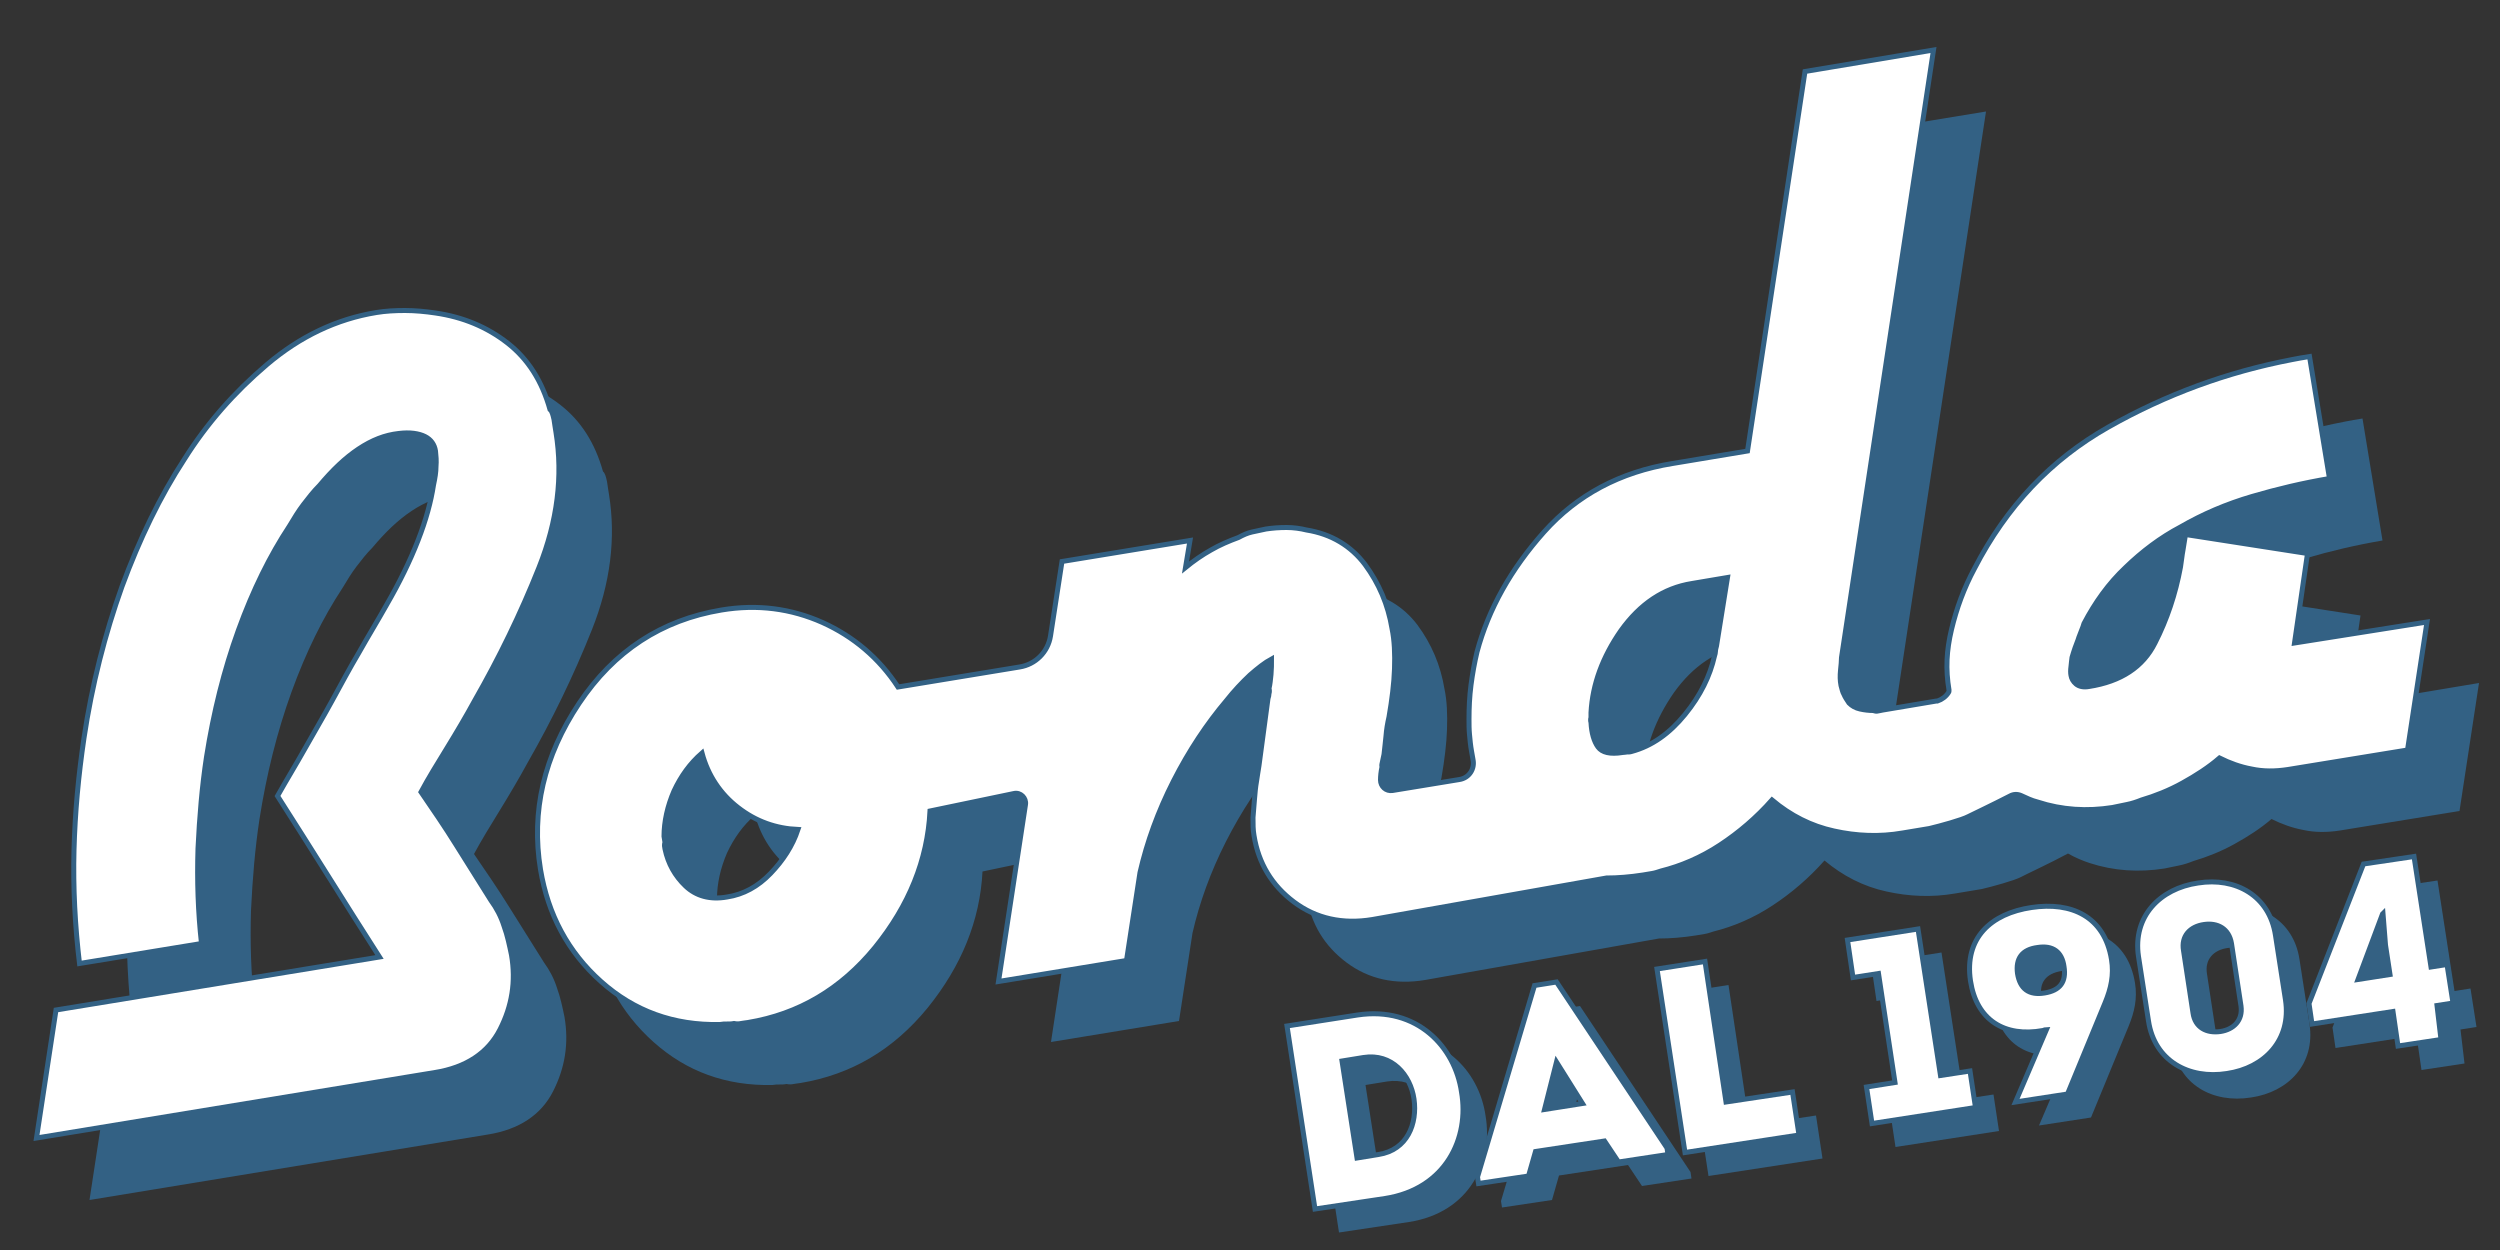 <?xml version="1.0" encoding="utf-8"?>
<!-- Generator: Adobe Illustrator 22.1.0, SVG Export Plug-In . SVG Version: 6.00 Build 0)  -->
<svg version="1.1" id="Livello_1" xmlns="http://www.w3.org/2000/svg" xmlns:xlink="http://www.w3.org/1999/xlink" x="0px" y="0px"
	 viewBox="0 0 500 250" style="enable-background:new 0 0 500 250;" xml:space="preserve">
<rect x="0" y="0" width="500" height="250" fill="#333333" stroke="none"/>
<style type="text/css">
	.st0{fill:#346183;}
	.st1{fill:#FFFFFF;stroke:#346183;stroke-miterlimit:10;}
	.st2{fill:#336184;}
	.st3{fill:#FFFFFF;stroke:#336184;stroke-miterlimit:10;}
</style>
<g>
	<g>
		<path class="st0" d="M276.3,207.7c11.9-1.8,19.5,6.4,20.8,15.4c1.6,9.2-3.1,19.4-15.3,21.3l-14,2.1l-5.6-36.6L276.3,207.7z
			 M280.4,235.7c5.8-0.9,7.8-6.2,7.1-11.1c-0.7-4.8-4.4-9.2-10.1-8.3l-4.3,0.7l3,19.4L280.4,235.7z"/>
		<path class="st0" d="M311.8,235.1l-1.4,4.9l-10,1.5l-0.2-1.3l11.4-38.3l4.4-0.7l22.1,33.2l0.2,1.3l-9.9,1.5l-2.8-4.2L311.8,235.1z
			 M313.7,226.6l7.6-1.2l-5.2-8.3L313.7,226.6z"/>
		<path class="st0" d="M349.9,225.1l13.3-2l1.3,8.6l-22.8,3.5l-5.6-36.7l9.6-1.5L349.9,225.1z"/>
		<path class="st0" d="M375.3,200.2l-1.1-7.5l14.1-2.2l4.5,29.3l5.9-0.9l1.1,7.3l-20.7,3.2l-1.1-7.3l5.7-0.9l-3.3-21.8L375.3,200.2z
			"/>
		<path class="st0" d="M407.8,225.1l6.2-14.5c-0.2,0-0.4,0.1-0.7,0.2c-7.7,1.4-13.3-2.1-14.5-9.9c-1.3-8.6,4.1-13.5,12.2-14.7
			c8-1.2,14.6,1.8,16,10.4c0.5,3.1-0.1,5.8-1.3,8.7l-7.5,18.2L407.8,225.1z M408.3,199.4c0.5,3.1,2.3,4.4,5.4,3.9
			c3.1-0.5,4.4-2.2,3.9-5.3c-0.4-2.9-2.2-4.3-5.3-3.8S407.8,196.5,408.3,199.4z"/>
		<path class="st0" d="M459.9,191.9l2,12.9c1.2,8-4.2,13.6-11.7,14.7c-7.6,1.2-14.5-2.5-15.7-10.5l-2-12.9
			c-1.2-8,4.3-13.6,11.9-14.7C451.8,180.2,458.7,183.9,459.9,191.9z M452.9,205.9l-1.9-12.5c-0.5-3-2.8-4.2-5.5-3.8
			c-2.8,0.4-4.6,2.3-4.1,5.2l1.9,12.5c0.4,2.9,2.7,4.1,5.5,3.7C451.5,210.7,453.4,208.9,452.9,205.9z"/>
		<path class="st0" d="M492.9,212.7l-8.6,1.3l-1-6.9l-16.2,2.5l-0.6-4.1l10.9-27.9l10.1-1.5l3.4,22.1l3.2-0.5l1.2,7.7l-3.2,0.5
			L492.9,212.7z M481.2,187.5l-4.9,13.1l6.4-1l-0.9-5.9l-0.5-6.3L481.2,187.5z"/>
	</g>
	<g>
		<path class="st1" d="M271.5,203c11.9-1.8,19.5,6.4,20.8,15.4c1.6,9.2-3.1,19.4-15.3,21.3l-14,2.1l-5.6-36.6L271.5,203z
			 M275.7,230.9c5.8-0.9,7.8-6.2,7.1-11.1c-0.7-4.8-4.4-9.2-10.1-8.3l-4.3,0.7l3,19.4L275.7,230.9z"/>
		<path class="st1" d="M307.1,230.3l-1.4,4.9l-10,1.5l-0.2-1.3l11.4-38.3l4.4-0.7l22.1,33.2l0.2,1.3l-9.9,1.5l-2.8-4.2L307.1,230.3z
			 M308.9,221.9l7.6-1.2l-5.2-8.3L308.9,221.9z"/>
		<path class="st1" d="M345.2,220.4l13.3-2l1.3,8.6l-22.8,3.5l-5.6-36.7l9.6-1.5L345.2,220.4z"/>
		<path class="st1" d="M370.6,195.5l-1.1-7.5l14.1-2.2l4.5,29.3l5.9-0.9l1.1,7.3l-20.7,3.2l-1.1-7.3l5.7-0.9l-3.3-21.8L370.6,195.5z
			"/>
		<path class="st1" d="M403.1,220.4l6.2-14.5c-0.2,0-0.4,0.1-0.7,0.2c-7.7,1.4-13.3-2.1-14.5-9.9c-1.3-8.6,4.1-13.5,12.2-14.7
			c8-1.2,14.6,1.8,16,10.4c0.5,3.1-0.1,5.8-1.3,8.7l-7.5,18.2L403.1,220.4z M403.5,194.7c0.5,3.1,2.3,4.4,5.4,3.9
			c3.1-0.5,4.4-2.2,3.9-5.3c-0.4-2.9-2.2-4.3-5.3-3.8C404.4,189.9,403.1,191.7,403.5,194.7z"/>
		<path class="st1" d="M455.1,187.1l2,12.9c1.2,8-4.2,13.6-11.7,14.7c-7.6,1.2-14.5-2.5-15.7-10.5l-2-12.9
			c-1.2-8,4.3-13.6,11.9-14.7C447.1,175.4,453.9,179.1,455.1,187.1z M448.2,201.2l-1.9-12.5c-0.5-3-2.8-4.2-5.5-3.8
			c-2.8,0.4-4.6,2.3-4.1,5.2l1.9,12.5c0.4,2.9,2.7,4.1,5.5,3.7C446.7,205.9,448.6,204.1,448.2,201.2z"/>
		<path class="st1" d="M488.2,207.9l-8.6,1.3l-1-6.9l-16.2,2.5l-0.6-4.1l10.9-27.9l10.1-1.5l3.4,22.1l3.2-0.5l1.2,7.7l-3.2,0.5
			L488.2,207.9z M476.5,182.8l-4.9,13.1l6.4-1l-0.9-5.9l-0.5-6.3L476.5,182.8z"/>
	</g>
</g>
<g>
	<path class="st2" d="M121.4,96.3c0.1,0.9,0.3,1.8,0.4,2.6c1.4,8.7,0.3,17.7-3.4,27c-3.7,9.3-8,18.1-12.8,26.5
		c-1.8,3.3-3.7,6.5-5.6,9.6s-3.7,6-5.2,8.8c2.4,3.5,4.8,7,7.1,10.7c2.3,3.7,4.6,7.3,6.9,11c1.1,1.5,2,3.2,2.6,5.1
		c0.7,1.9,1.1,3.9,1.5,5.8c0.9,5.3,0.1,10.2-2.3,14.9s-6.8,7.6-13,8.6L17.9,240l3.9-25.6l64.7-10.6c-3.4-5.3-6.8-10.7-10.2-16.1
		c-3.4-5.4-6.8-10.8-10.2-16.1c1.8-3.2,3.7-6.3,5.5-9.5s3.7-6.4,5.5-9.7c1.7-3.1,3.4-6.3,5.3-9.5c1.8-3.2,3.7-6.3,5.5-9.5
		c2.6-4.5,4.7-8.8,6.3-12.9c1.6-4.1,2.6-7.8,3.1-11.1c0.3-1.4,0.5-2.6,0.5-3.7c0.1-1.1,0-2.2-0.1-3.1c-0.2-1.3-0.9-2.3-2.1-2.9
		s-3-0.9-5.3-0.6c-2.7,0.3-5.3,1.3-8,3.1c-2.7,1.8-5.2,4.2-7.8,7.3c-1.2,1.2-2.2,2.5-3.2,3.8s-1.9,2.8-2.8,4.3
		c-3.9,5.9-7.3,12.8-10.2,20.8s-5,16.5-6.4,25.4c-0.9,5.9-1.4,12-1.7,18.3c-0.2,6.4,0,12.7,0.7,19l-24.4,4
		c-0.9-7.6-1.3-15.2-1.1-22.7c0.2-7.5,0.9-15,2-22.4c1.6-10.7,4.2-20.8,7.6-30.3c3.5-9.5,7.6-18,12.5-25.5c4.4-7,9.9-13.3,16.5-18.9
		s13.9-9.1,21.9-10.4c1.8-0.3,3.7-0.4,5.7-0.4s4.1,0.2,6.1,0.5c5.5,0.8,10.3,2.8,14.4,6s6.9,7.6,8.5,13.3
		C121,94.6,121.2,95.4,121.4,96.3z"/>
	<path class="st2" d="M469.5,141l2.6-17.9l-24.4-3.8c-0.2,1-0.3,2.1-0.5,3.1s-0.3,2.2-0.5,3.4c-1,5.4-2.7,10.5-5.1,15.2
		c-2.4,4.8-6.8,7.7-13.2,8.7c-1.1,0.2-2,0-2.6-0.5s-0.9-1.1-1-1.7c-0.1-0.5-0.1-1.1,0-1.8s0.1-1.3,0.2-1.8c0.2-0.7,0.4-1.3,0.6-1.9
		c0.2-0.5,0.4-1.1,0.6-1.6c0.2-0.7,0.5-1.3,0.7-1.9c0.2-0.5,0.4-1,0.5-1.4c2.2-4.2,4.9-8,8.3-11.2c3.3-3.2,7-6,11-8.1
		c4.5-2.6,9.2-4.6,14.3-6.1c5.1-1.5,10.2-2.7,15.5-3.6l-4-24.4c-0.7,0.1-1.3,0.2-1.8,0.3c-0.6,0.1-1.1,0.2-1.6,0.3
		c-13.1,2.5-25.3,7-36.8,13.5s-20.4,15.9-26.8,28.3c-2.1,3.9-3.6,8-4.6,12.2c-1,4.3-1.1,8.6-0.4,12.8c0.1,0.3,0.1,0.7,0.2,1
		l-13.6,2.2c-0.3,0.1-0.7,0.1-1,0.2c-0.3,0.1-0.7,0-1-0.1c-0.8,0-1.7-0.1-2.6-0.3s-1.6-0.6-2.2-1.2c-0.4-0.6-0.8-1.2-1-1.7
		c-0.3-0.5-0.4-1.1-0.6-1.8c-0.2-1-0.2-2-0.1-3s0.2-1.9,0.2-2.6l18.4-121.5l-25.6,4.2l-11.5,75.9l-15,2.5
		c-10.5,1.7-19.1,6.3-25.7,13.7c-6.6,7.4-11.1,15.4-13.4,24c-0.5,2.1-0.9,4.3-1.2,6.6c-0.3,2.3-0.4,4.6-0.4,6.8c0,1,0,2.1,0.1,3.1
		c0.1,1.1,0.2,2.2,0.4,3.3c0.3,1.8,0.7,3.5,1.2,5.1l-19.8,3.2c0.2-0.9,0.3-1.7,0.3-2.6c0-0.8,0.1-1.7,0.3-2.6
		c-0.1-0.3,0-0.7,0.1-1.1c0.1-0.4,0.2-0.9,0.3-1.4c0.1-1.2,0.3-2.4,0.4-3.7s0.3-2.5,0.6-3.8c0.6-3.5,1-6.7,1.1-9.6
		c0.1-3,0-5.7-0.5-8.1c-0.8-4.8-2.6-9-5.4-12.8c-2.8-3.7-6.7-6.1-11.7-6.9c-1.2-0.3-2.6-0.5-4-0.5s-2.8,0.1-4.1,0.3
		c-1,0.2-1.9,0.4-2.8,0.6s-1.8,0.6-2.7,1.1c-1.9,0.7-3.8,1.5-5.5,2.5c-1.8,1-3.5,2.2-5.1,3.5l0.9-5.4l-25.6,4.2l-3.1,20.2l-29.7,4.9
		c-3.8-5.8-8.9-10.1-15.1-12.9c-6.3-2.8-13-3.7-20.2-2.5c-12,2-21.5,8.2-28.5,18.7s-9.6,21.6-7.7,33.2c1.5,9,5.5,16.5,12.1,22.4
		s14.5,8.8,23.8,8.6c0.5-0.1,0.9-0.1,1.4-0.1c0.4,0,0.9,0,1.4-0.1c0.5,0.1,1,0.1,1.4,0s0.9-0.1,1.4-0.2c10.2-1.7,18.6-6.7,25.4-15
		c6.8-8.4,10.5-17.5,11-27.3l19.5-4.1l-5.8,38.2l25.6-4.2l2.7-17.6c1.4-6.1,3.6-12.2,6.7-18.3c3.1-6.1,6.7-11.5,10.6-16.1
		c1.5-1.9,3.1-3.6,4.7-5.1c1.6-1.4,3-2.5,4.3-3.2c0,1,0,2-0.1,3.1c-0.1,1-0.2,2-0.4,2.8c0.1,0.3,0.1,0.7,0,1c0,0.3-0.1,0.7-0.2,1
		c-0.3,2.2-0.6,4.5-0.9,6.7s-0.6,4.5-0.9,6.7c-0.2,1-0.3,2.1-0.5,3.2c-0.2,1.1-0.3,2.3-0.4,3.5s-0.2,2.4-0.3,3.7
		c0,1.3,0,2.5,0.2,3.6c0.9,5.6,3.6,10,8,13.3S279,197,285,196l46.8-8.3c2.3,0,4.7-0.2,7.3-0.6c0.7-0.1,1.3-0.2,1.8-0.3
		c0.6-0.1,1.2-0.3,1.8-0.5c4-1,8-2.7,11.8-5.2s7.3-5.5,10.4-9c3.7,3.1,7.8,5.2,12.4,6.2c4.5,1,9.1,1.2,13.7,0.4l5.4-0.9
		c2.1-0.5,6.5-1.7,7.8-2.4c0.9-0.5,5.7-2.7,9.4-4.7c1.4,0.8,2.8,1.4,4.3,1.9c4.9,1.6,9.9,1.9,15,1.1c1-0.2,2-0.4,2.9-0.6
		c1-0.2,1.9-0.5,2.9-0.9c2.7-0.8,5.5-1.9,8.2-3.4s5.2-3.1,7.4-5c2,1,4.2,1.8,6.4,2.2c2.3,0.5,4.7,0.5,7.3,0.1l23.9-3.9l3.9-25.6
		L469.5,141z M164.7,187.1c-2.5,2.6-5.4,4.2-8.7,4.7c-3.4,0.6-6.2-0.2-8.3-2.2s-3.5-4.5-4.1-7.4c0-0.2-0.1-0.4-0.1-0.6
		c0-0.2,0-0.5,0.1-0.7c0-0.2-0.1-0.4-0.1-0.6c0-0.2-0.1-0.5-0.1-0.6c0-3,0.7-6.1,2-9.1c1.4-3,3.2-5.5,5.6-7.6
		c1.2,4.5,3.7,8.2,7.2,10.9c3.6,2.8,7.6,4.2,12,4.4C169.1,181.6,167.2,184.5,164.7,187.1z M353.9,141.6c-0.1,0.4-0.2,0.7-0.2,1
		s-0.1,0.7-0.2,1c-0.9,4-2.8,7.9-5.9,11.7s-6.6,6.3-10.7,7.4c-0.3,0.1-0.6,0.1-0.9,0.1c-0.2,0-0.5,0.1-0.9,0.1
		c-2.5,0.4-4.1,0-4.9-1.1s-1.3-2.8-1.4-4.9c-0.1-0.3-0.1-0.7,0-1c0-0.3,0-0.7,0-1c0.3-5.6,2.3-11.1,6-16.4c3.8-5.3,8.5-8.5,14.2-9.4
		l7.1-1.2L353.9,141.6z"/>
	<path class="st3" d="M110.8,83.9c0.1,0.9,0.3,1.8,0.4,2.6c1.4,8.7,0.3,17.7-3.4,27c-3.7,9.3-8,18.1-12.8,26.5
		c-1.8,3.3-3.7,6.5-5.6,9.6s-3.7,6-5.2,8.8c2.4,3.5,4.8,7,7.1,10.7c2.3,3.7,4.6,7.3,6.9,11c1.1,1.5,2,3.2,2.6,5.1
		c0.7,1.9,1.1,3.9,1.5,5.8c0.9,5.3,0.1,10.2-2.3,14.9s-6.8,7.6-13,8.6L7.3,227.6l3.9-25.6l64.7-10.6c-3.4-5.3-6.8-10.7-10.2-16.1
		c-3.4-5.4-6.8-10.8-10.2-16.1c1.8-3.2,3.7-6.3,5.5-9.5s3.7-6.4,5.5-9.7c1.7-3.1,3.4-6.3,5.3-9.5c1.8-3.2,3.7-6.3,5.5-9.5
		c2.6-4.5,4.7-8.8,6.3-12.9c1.6-4.1,2.6-7.8,3.1-11.1c0.3-1.4,0.5-2.6,0.5-3.7c0.1-1.1,0-2.2-0.1-3.1c-0.2-1.3-0.9-2.3-2.1-2.9
		s-3-0.9-5.3-0.6c-2.7,0.3-5.3,1.3-8,3.1c-2.7,1.8-5.2,4.2-7.8,7.3c-1.2,1.2-2.2,2.5-3.2,3.8s-1.9,2.8-2.8,4.3
		C54,111.1,50.6,118,47.7,126s-5,16.5-6.4,25.4c-0.9,5.9-1.4,12-1.7,18.3c-0.2,6.4,0,12.7,0.7,19l-24.4,4
		c-0.9-7.6-1.3-15.2-1.1-22.7s0.9-15,2-22.4c1.6-10.7,4.2-20.8,7.6-30.3c3.5-9.5,7.6-18,12.5-25.5c4.4-7,9.9-13.3,16.5-18.9
		s13.9-9.1,21.9-10.4c1.8-0.3,3.7-0.4,5.7-0.4s4.1,0.2,6.1,0.5c5.5,0.8,10.3,2.8,14.4,6s6.9,7.6,8.5,13.3
		C110.4,82.2,110.6,83,110.8,83.9z"/>
	<path class="st3" d="M458.9,128.6l2.6-17.9l-24.4-3.8c-0.2,1-0.3,2.1-0.5,3.1s-0.3,2.2-0.5,3.4c-1,5.4-2.7,10.5-5.1,15.2
		c-2.4,4.8-6.8,7.7-13.2,8.7c-1.1,0.2-2,0-2.6-0.5s-0.9-1.1-1-1.7c-0.1-0.5-0.1-1.1,0-1.8s0.1-1.3,0.2-1.8c0.2-0.7,0.4-1.3,0.6-1.9
		c0.2-0.5,0.4-1.1,0.6-1.6c0.2-0.7,0.5-1.3,0.7-1.9c0.2-0.5,0.4-1,0.5-1.4c2.2-4.2,4.9-8,8.3-11.2c3.3-3.2,7-6,11-8.1
		c4.5-2.6,9.2-4.6,14.3-6.1c5.1-1.5,10.2-2.7,15.5-3.6l-4-24.4c-0.7,0.1-1.3,0.2-1.8,0.3c-0.6,0.1-1.1,0.2-1.6,0.3
		c-13.1,2.5-25.3,7-36.8,13.5s-20.4,15.9-26.8,28.3c-2.1,3.9-3.6,8-4.6,12.2s-1.2,7.9-0.5,12.1c0,0.2,0,0.4-0.1,0.5l0,0
		c-0.5,0.8-1.3,1.4-2.2,1.7c-0.1,0-0.1,0-0.2,0l-10.7,1.8c-0.3,0.1-0.7,0.1-1,0.2c-0.3,0.1-0.7,0-1-0.1c-0.8,0-1.7-0.1-2.6-0.3
		s-1.6-0.6-2.2-1.2c-0.4-0.6-0.8-1.2-1-1.7c-0.3-0.5-0.4-1.1-0.6-1.8c-0.2-1-0.2-2-0.1-3s0.2-1.9,0.2-2.6L386.7,10L361,14.3
		l-11.5,75.9l-15,2.5c-10.5,1.7-19.1,6.3-25.7,13.7c-6.6,7.4-11.1,15.4-13.4,24c-0.5,2.1-0.9,4.3-1.2,6.6c-0.3,2.3-0.4,4.6-0.4,6.8
		c0,1,0,2.1,0.1,3.1c0.1,1.1,0.2,2.2,0.4,3.3c0.1,0.6,0.2,1.1,0.3,1.7c0.4,1.9-0.8,3.7-2.7,4l-13.4,2.2c-1.3,0.2-2.4-0.8-2.4-2.1
		l0,0c0-0.8,0.1-1.7,0.3-2.6c-0.1-0.3,0-0.7,0.1-1.1c0.1-0.4,0.2-0.9,0.3-1.4c0.1-1.2,0.3-2.4,0.4-3.7s0.3-2.5,0.6-3.8
		c0.6-3.5,1-6.7,1.1-9.6c0.1-3,0-5.7-0.5-8.1c-0.8-4.8-2.6-9-5.4-12.8c-2.8-3.7-6.7-6.1-11.7-6.9c-1.2-0.3-2.6-0.5-4-0.5
		s-2.8,0.1-4.1,0.3c-1,0.2-1.9,0.4-2.8,0.6c-0.9,0.2-1.8,0.6-2.7,1.1c-1.9,0.7-3.8,1.5-5.5,2.5c-1.8,1-3.5,2.2-5.1,3.5l0.9-5.4
		l-25.6,4.2l-2.3,14.9c-0.5,3.2-3,5.7-6.2,6.2l-24.3,4c-3.8-5.8-8.9-10.1-15.1-12.9c-6.3-2.8-13-3.7-20.2-2.5
		c-12,2-21.5,8.2-28.5,18.7s-9.6,21.6-7.7,33.2c1.5,9,5.5,16.5,12.1,22.4s14.5,8.8,23.8,8.6c0.5-0.1,0.9-0.1,1.4-0.1
		c0.4,0,0.9,0,1.4-0.1c0.5,0.1,1,0.1,1.4,0s0.9-0.1,1.4-0.2c10.2-1.7,18.6-6.7,25.4-15c6.8-8.4,10.5-17.5,11-27.3l16.8-3.5
		c1.3-0.3,2.5,0.9,2.3,2.2l-5.4,35.4l25.6-4.2l2.7-17.6c1.4-6.1,3.6-12.2,6.7-18.3c3.1-6.1,6.7-11.5,10.6-16.1
		c1.5-1.9,3.1-3.6,4.7-5.1c1.6-1.4,3-2.5,4.3-3.2c0,1,0,2-0.1,3.1c-0.1,1-0.2,2-0.4,2.8c0.1,0.3,0.1,0.7,0,1c0,0.3-0.1,0.7-0.2,1
		c-0.3,2.2-0.6,4.5-0.9,6.7c-0.3,2.2-0.6,4.5-0.9,6.7c-0.2,1-0.3,2.1-0.5,3.2c-0.2,1.1-0.3,2.3-0.4,3.5c-0.1,1.2-0.2,2.4-0.3,3.7
		c0,1.3,0,2.5,0.2,3.6c0.9,5.6,3.6,10,8,13.3s9.7,4.5,15.7,3.5l46.8-8.3c2.3,0,4.7-0.2,7.3-0.6c0.7-0.1,1.3-0.2,1.8-0.3
		c0.6-0.1,1.2-0.3,1.8-0.5c4-1,8-2.7,11.8-5.2s7.3-5.5,10.4-9c3.7,3.1,7.8,5.2,12.4,6.2c4.5,1,9.1,1.2,13.7,0.4l5.4-0.9
		c2.1-0.5,6.5-1.7,7.8-2.4c0.8-0.4,4.8-2.3,8.3-4.1c0.7-0.4,1.5-0.4,2.2-0.1c1.1,0.5,2.1,1,3.3,1.3c4.9,1.6,9.9,1.9,15,1.1
		c1-0.2,2-0.4,2.9-0.6c1-0.2,1.9-0.5,2.9-0.9c2.7-0.8,5.5-1.9,8.2-3.4s5.2-3.1,7.4-5c2,1,4.2,1.8,6.4,2.2c2.3,0.5,4.7,0.5,7.3,0.1
		l23.9-3.9l3.9-25.6L458.9,128.6z M154.1,174.7c-2.5,2.6-5.4,4.2-8.7,4.7c-3.4,0.6-6.2-0.2-8.3-2.2s-3.5-4.5-4.1-7.4
		c0-0.2-0.1-0.4-0.1-0.6c0-0.2,0-0.5,0.1-0.7c0-0.2-0.1-0.4-0.1-0.6c0-0.2-0.1-0.5-0.1-0.6c0-3,0.7-6.1,2-9.1c1.4-3,3.2-5.5,5.6-7.6
		c1.2,4.5,3.7,8.2,7.2,10.9c3.6,2.8,7.6,4.2,12,4.4C158.5,169.2,156.6,172.1,154.1,174.7z M343.3,129.2c-0.1,0.4-0.2,0.7-0.2,1
		s-0.1,0.7-0.2,1c-0.9,4-2.8,7.9-5.9,11.7s-6.6,6.3-10.7,7.4c-0.3,0.1-0.6,0.1-0.9,0.1c-0.2,0-0.5,0.1-0.9,0.1
		c-2.5,0.4-4.1,0-4.9-1.1s-1.3-2.8-1.4-4.9c-0.1-0.3-0.1-0.7,0-1c0-0.3,0-0.7,0-1c0.3-5.6,2.3-11.1,6-16.4c3.8-5.3,8.5-8.5,14.2-9.4
		l7.1-1.2L343.3,129.2z"/>
</g>
</svg>
